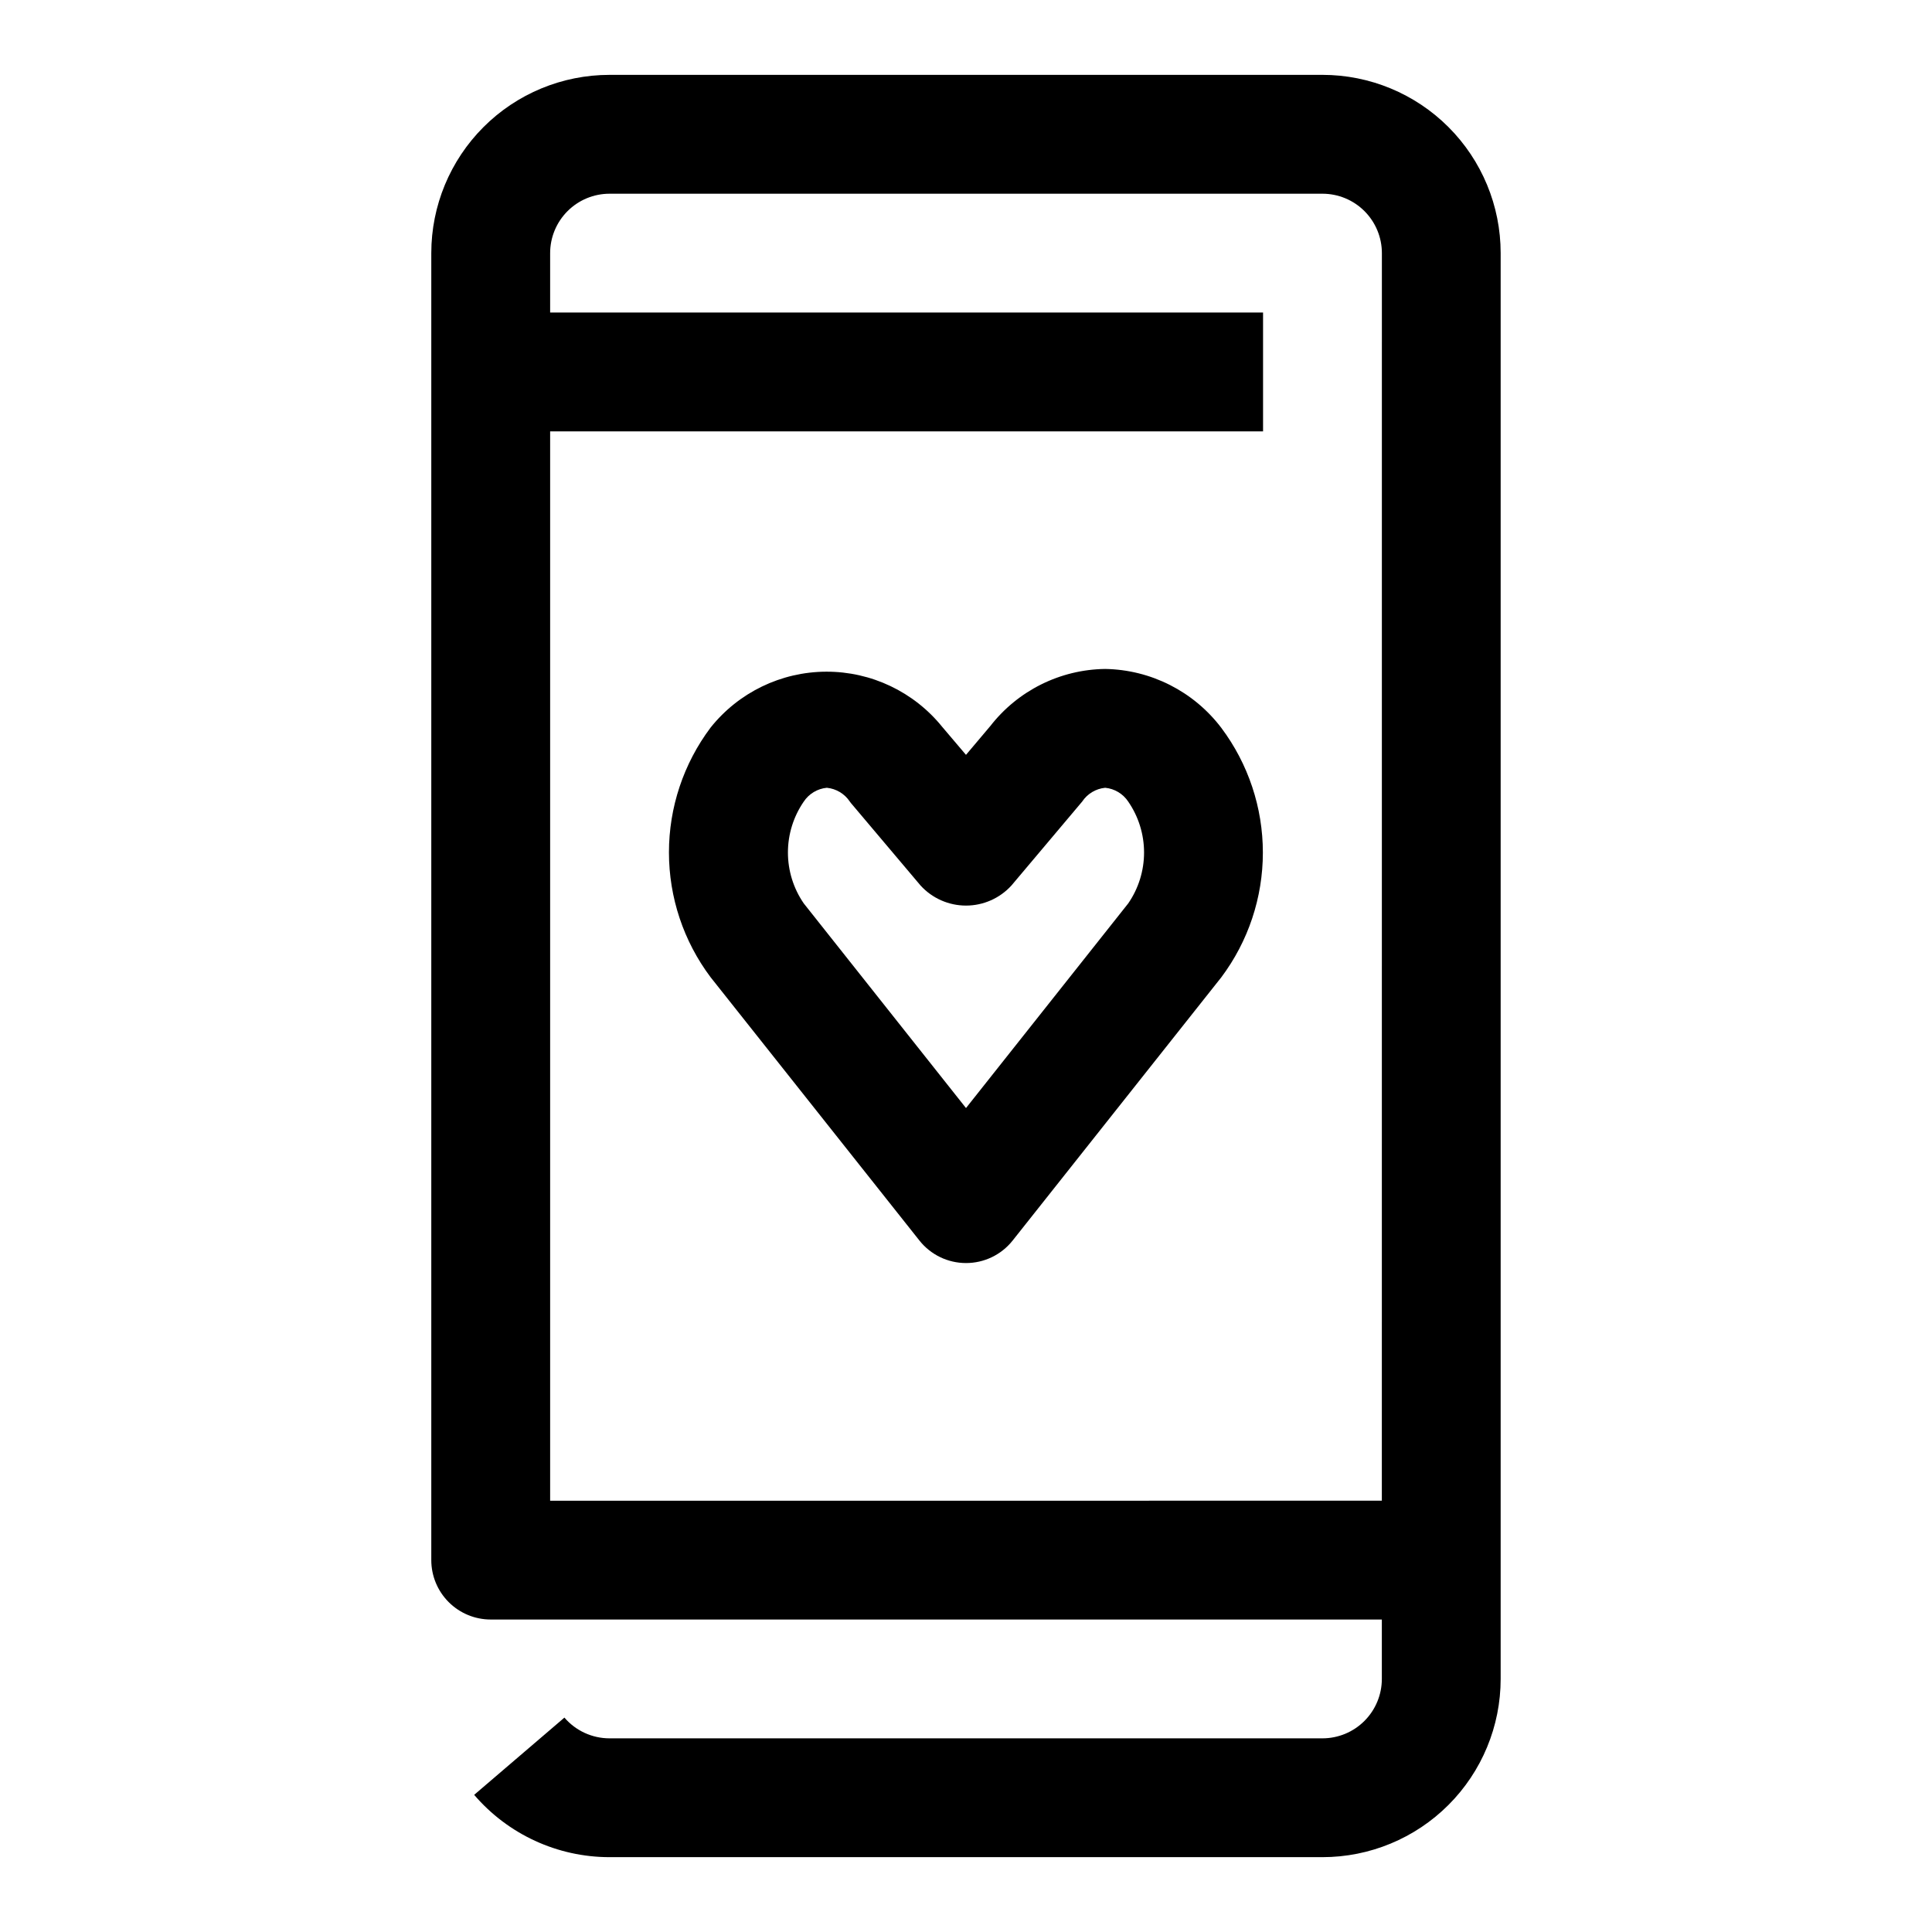 <?xml version="1.0" encoding="UTF-8"?>
<!-- Uploaded to: SVG Repo, www.svgrepo.com, Generator: SVG Repo Mixer Tools -->
<svg fill="#000000" width="800px" height="800px" version="1.1" viewBox="144 144 512 512" xmlns="http://www.w3.org/2000/svg">
 <g>
  <path d="m494.46 163.84h-188.93c-12.527 0-24.543 4.977-33.398 13.836-8.859 8.859-13.836 20.871-13.836 33.398v346.37c0 4.176 1.66 8.18 4.613 11.133 2.953 2.953 6.957 4.613 11.133 4.613h236.16v15.742c0 4.176-1.66 8.18-4.613 11.133-2.949 2.953-6.957 4.613-11.133 4.613h-188.93c-4.594 0-8.961-2.008-11.949-5.496l-23.914 20.469h-0.004c8.973 10.477 22.074 16.512 35.867 16.516h188.93c12.527 0 24.543-4.977 33.398-13.836 8.859-8.855 13.836-20.871 13.836-33.398v-377.86c0-12.527-4.977-24.539-13.836-33.398-8.855-8.859-20.871-13.836-33.398-13.836zm15.742 377.86-220.41 0.004v-283.39h188.93v-31.488h-188.93v-15.742c0-4.176 1.66-8.18 4.613-11.133s6.957-4.613 11.133-4.613h188.93c4.176 0 8.184 1.66 11.133 4.613 2.953 2.953 4.613 6.957 4.613 11.133z"/>
  <path d="m400 478.72c-4.812 0-9.359-2.195-12.344-5.969l-55.355-69.793c-7.156-9.535-11.023-21.137-11.023-33.062 0-11.922 3.867-23.523 11.023-33.062 7.438-9.336 18.711-14.789 30.648-14.832 11.941-0.039 23.25 5.344 30.75 14.629l6.297 7.414 6.406-7.59 0.004 0.004c7.316-9.438 18.539-15.027 30.48-15.18 12.105 0.203 23.449 5.957 30.766 15.602 7.152 9.539 11.02 21.141 11.02 33.062 0 11.926-3.867 23.527-11.02 33.062l-55.324 69.793-0.004 0.004c-2.992 3.746-7.531 5.926-12.324 5.918zm-36.887-125.95h-0.004c-2.484 0.238-4.731 1.59-6.109 3.668-2.727 3.969-4.191 8.672-4.191 13.484 0 4.816 1.465 9.52 4.191 13.484l43 54.238 42.996-54.238c2.731-3.965 4.191-8.668 4.191-13.484 0-4.812-1.461-9.516-4.191-13.484-1.379-2.078-3.625-3.43-6.109-3.668-2.484 0.238-4.731 1.59-6.109 3.668l-18.75 22.246c-3.086 3.379-7.453 5.305-12.027 5.305-4.578 0-8.941-1.926-12.031-5.305l-18.453-21.852-0.301-0.395h0.004c-1.379-2.078-3.625-3.43-6.109-3.668z"/>
 </g>
</svg>